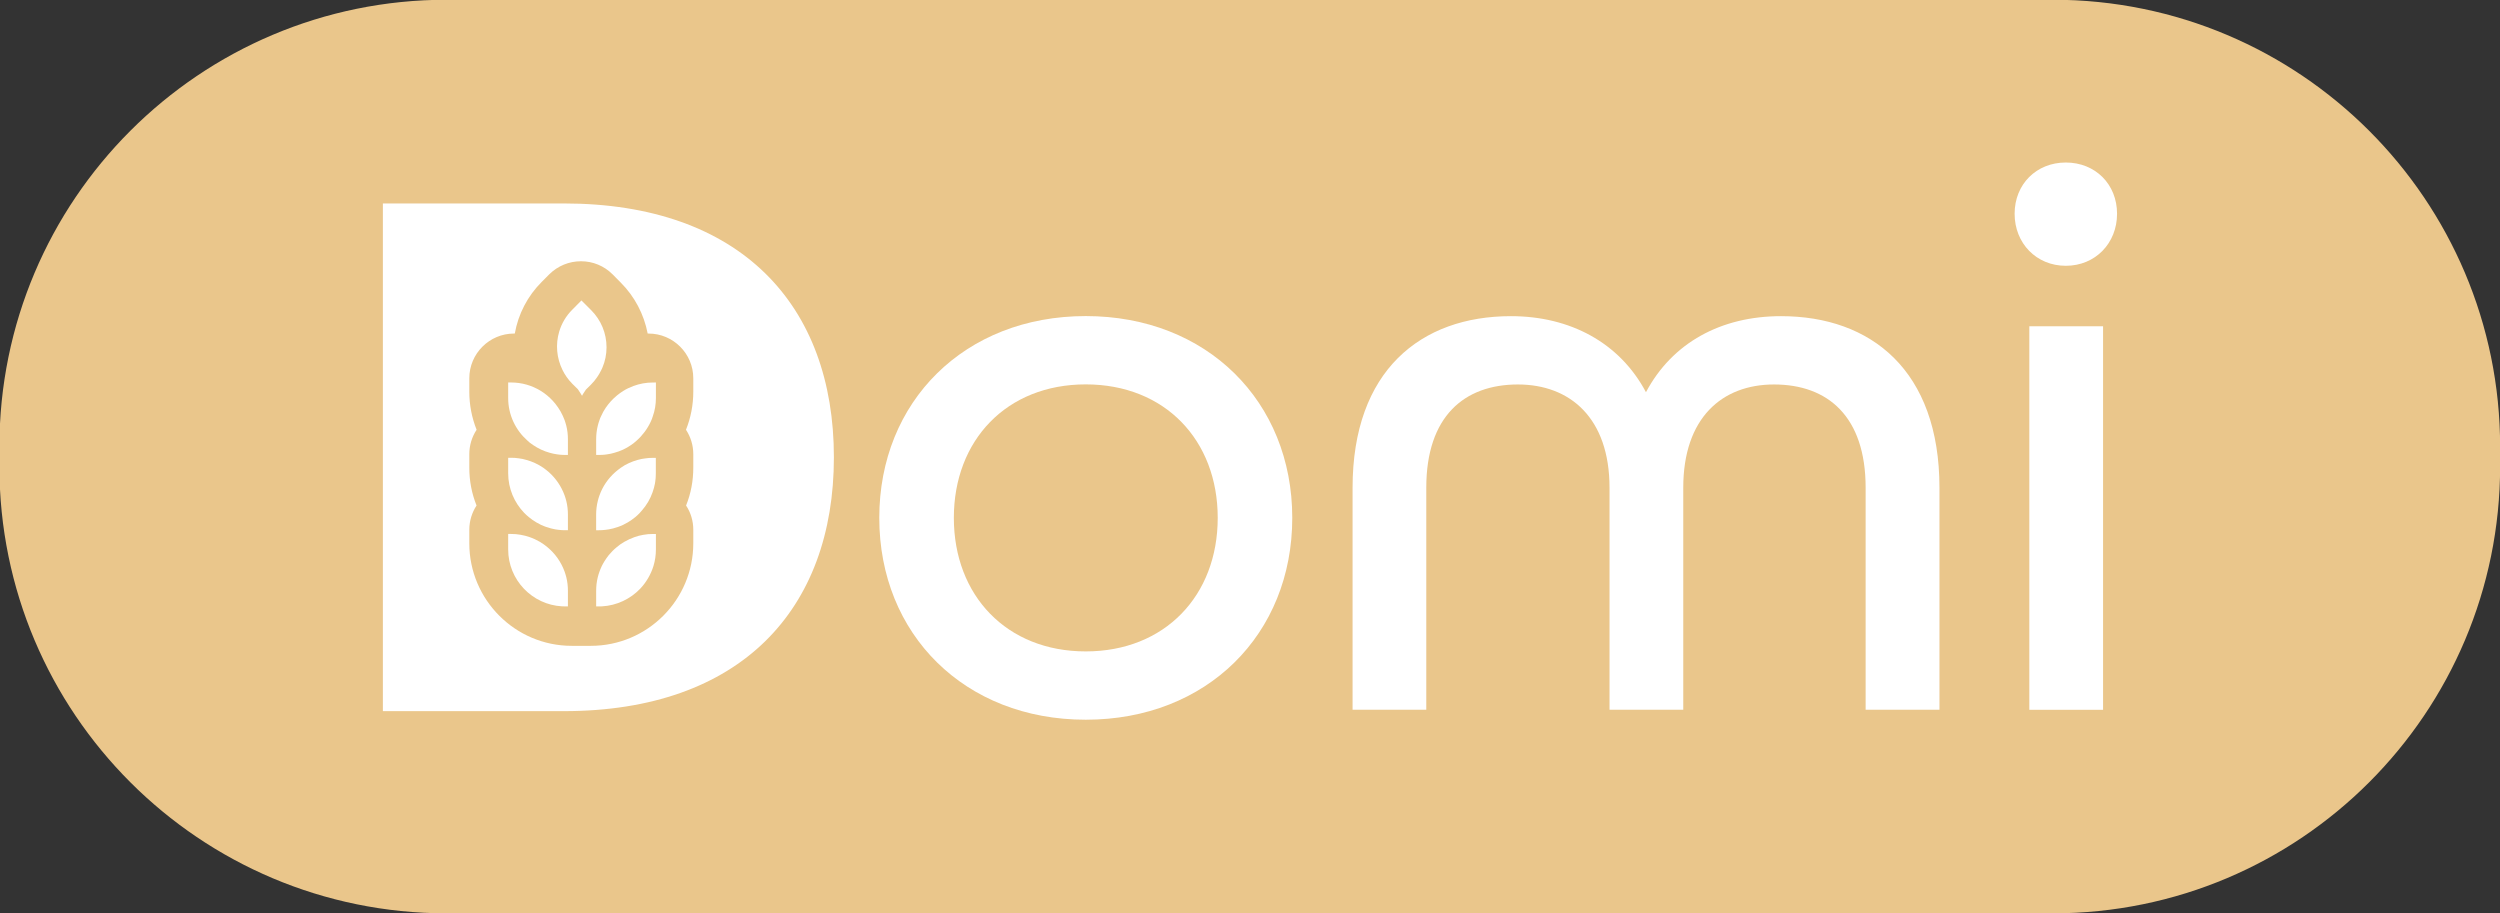 <?xml version="1.0" encoding="UTF-8" standalone="no"?>
<!-- Created with Inkscape (http://www.inkscape.org/) -->

<svg
   width="117.772mm"
   height="43.026mm"
   viewBox="0 0 117.772 43.026"
   version="1.1"
   id="svg1"
   inkscape:version="1.3 (1:1.3+202307231459+0e150ed6c4)"
   sodipodi:docname="Logo.svg"
   xmlns:inkscape="http://www.inkscape.org/namespaces/inkscape"
   xmlns:sodipodi="http://sodipodi.sourceforge.net/DTD/sodipodi-0.dtd"
   xmlns="http://www.w3.org/2000/svg"
   xmlns:svg="http://www.w3.org/2000/svg">
  <rect x="0" y="0" width="117.772" height="43.026" fill="#333333" stroke="none"/>
  <sodipodi:namedview
     id="namedview1"
     pagecolor="#ffffff"
     bordercolor="#666666"
     borderopacity="1.0"
     inkscape:showpageshadow="2"
     inkscape:pageopacity="0.0"
     inkscape:pagecheckerboard="0"
     inkscape:deskcolor="#d1d1d1"
     inkscape:document-units="mm"
     inkscape:zoom="1.1502489"
     inkscape:cx="241.25214"
     inkscape:cy="532.92815"
     inkscape:window-width="3840"
     inkscape:window-height="2058"
     inkscape:window-x="3840"
     inkscape:window-y="0"
     inkscape:window-maximized="1"
     inkscape:current-layer="layer1" />
  <defs
     id="defs1">
    <clipPath
       clipPathUnits="userSpaceOnUse"
       id="clipPath5">
      <path
         d="M 0,0 H 301.434 V 145.952 H 0 Z"
         transform="translate(-178.556,-95.609)"
         id="path5" />
    </clipPath>
    <clipPath
       clipPathUnits="userSpaceOnUse"
       id="clipPath7">
      <path
         d="M 0,0 H 301.434 V 145.952 H 0 Z"
         transform="translate(-145.021,-104.691)"
         id="path7" />
    </clipPath>
    <clipPath
       clipPathUnits="userSpaceOnUse"
       id="clipPath9">
      <path
         d="M 0,0 H 301.434 V 145.952 H 0 Z"
         transform="translate(-169.13,-116.316)"
         id="path9" />
    </clipPath>
    <clipPath
       clipPathUnits="userSpaceOnUse"
       id="clipPath11">
      <path
         d="M 0,0 H 301.434 V 145.952 H 0 Z"
         transform="translate(-179.004,-121.643)"
         id="path11" />
    </clipPath>
    <clipPath
       clipPathUnits="userSpaceOnUse"
       id="clipPath13">
      <path
         d="M 0,0 H 301.434 V 145.952 H 0 Z"
         transform="translate(-127.066,-112.04)"
         id="path13" />
    </clipPath>
    <clipPath
       clipPathUnits="userSpaceOnUse"
       id="clipPath15">
      <path
         d="M 0,0 H 301.434 V 145.952 H 0 Z"
         transform="translate(-127.066,-109.433)"
         id="path15" />
    </clipPath>
    <clipPath
       clipPathUnits="userSpaceOnUse"
       id="clipPath17">
      <path
         d="M 0,0 H 301.434 V 145.952 H 0 Z"
         transform="translate(-127.066,-106.791)"
         id="path17" />
    </clipPath>
    <clipPath
       clipPathUnits="userSpaceOnUse"
       id="clipPath19">
      <path
         d="M 0,0 H 301.434 V 145.952 H 0 Z"
         transform="translate(-128.405,-115.237)"
         id="path19" />
    </clipPath>
    <clipPath
       clipPathUnits="userSpaceOnUse"
       id="clipPath21">
      <path
         d="M 0,0 H 301.434 V 145.952 H 0 Z"
         transform="translate(-130.117,-114.015)"
         id="path21" />
    </clipPath>
    <clipPath
       clipPathUnits="userSpaceOnUse"
       id="clipPath23">
      <path
         d="M 0,0 H 301.434 V 145.952 H 0 Z"
         transform="translate(-130.114,-111.402)"
         id="path23" />
    </clipPath>
    <clipPath
       clipPathUnits="userSpaceOnUse"
       id="clipPath25">
      <path
         d="M 0,0 H 301.434 V 145.952 H 0 Z"
         transform="translate(-130.117,-108.763)"
         id="path25" />
    </clipPath>
    <clipPath
       clipPathUnits="userSpaceOnUse"
       id="clipPath27">
      <path
         d="M 0,0 H 301.434 V 145.952 H 0 Z"
         transform="translate(-131.413,-113.693)"
         id="path27" />
    </clipPath>
  </defs>
  <g
     inkscape:label="Ebene 1"
     inkscape:groupmode="layer"
     id="layer1"
     transform="translate(-43.735,-15.925)">
    <path
       id="path4"
       d="m 0,0 h -55.677 c -8.563,0 -15.505,6.942 -15.505,15.504 v 0.66 c 0,8.563 6.942,15.505 15.505,15.505 H 0 c 8.563,0 15.504,-6.942 15.504,-15.505 v -0.66 C 15.504,6.942 8.563,0 0,0"
       style="fill:#eac68b;fill-opacity:1;fill-rule:nonzero;stroke:none"
       transform="matrix(1.359,0,0,-1.359,140.443,58.951)"
       clip-path="url(#clipPath5)" />
    <path
       id="path6"
       d="m 0,0 c -2.743,0 -4.572,1.938 -4.572,4.629 0,2.692 1.829,4.627 4.572,4.627 2.746,0 4.575,-1.935 4.575,-4.627 C 4.575,1.938 2.746,0 0,0 m 0,11.624 c -4.197,0 -7.157,-2.959 -7.157,-6.995 0,-4.038 2.96,-6.997 7.157,-6.997 4.2,0 7.159,2.959 7.159,6.997 0,4.036 -2.959,6.995 -7.159,6.995"
       style="fill:#ffffff;fill-opacity:1;fill-rule:nonzero;stroke:none"
       transform="matrix(1.359,0,0,-1.359,94.883,46.612)"
       clip-path="url(#clipPath7)" />
    <path
       id="path8"
       d="M 0,0 C -2.071,0 -3.767,-0.914 -4.682,-2.636 -5.596,-0.914 -7.318,0 -9.363,0 c -3.121,0 -5.489,-1.884 -5.489,-5.948 v -7.696 h 2.555 v 7.696 c 0,2.478 1.319,3.58 3.176,3.58 1.803,0 3.176,-1.157 3.176,-3.58 v -7.696 h 2.556 v 7.696 c 0,2.423 1.344,3.58 3.147,3.58 1.857,0 3.175,-1.102 3.175,-3.58 v -7.696 h 2.559 v 7.696 C 5.492,-1.884 3.124,0 0,0"
       style="fill:#ffffff;fill-opacity:1;fill-rule:nonzero;stroke:none"
       transform="matrix(1.359,0,0,-1.359,127.637,30.819)"
       clip-path="url(#clipPath9)" />
    <path
       id="path10"
       d="m 0,0 c -1.021,0 -1.774,-0.753 -1.774,-1.777 0,-1.021 0.753,-1.803 1.774,-1.803 1.024,0 1.777,0.782 1.777,1.803 C 1.777,-0.753 1.024,0 0,0 m -1.264,-18.971 h 2.556 v 13.294 h -2.556 z"
       style="fill:#ffffff;fill-opacity:1;fill-rule:nonzero;stroke:none"
       transform="matrix(1.359,0,0,-1.359,141.052,23.581)"
       clip-path="url(#clipPath11)" />
    <path
       id="path12"
       d="m 0,0 v -0.537 h -0.096 c -0.037,0 -0.071,0 -0.105,0.003 -0.06,0.003 -0.119,0.008 -0.177,0.018 -0.083,0.011 -0.164,0.029 -0.245,0.052 h -0.002 c -0.211,0.058 -0.407,0.151 -0.584,0.271 -0.036,0.024 -0.068,0.047 -0.101,0.073 0,0 -0.003,-0.002 -0.003,0 -0.031,0.029 -0.063,0.055 -0.094,0.084 -0.406,0.359 -0.664,0.885 -0.664,1.471 v 0.54 h 0.099 c 0.375,0 0.724,-0.104 1.024,-0.287 0.08,-0.049 0.156,-0.104 0.226,-0.161 0.141,-0.118 0.266,-0.25 0.368,-0.402 L -0.349,1.12 C -0.284,1.026 -0.224,0.925 -0.177,0.818 -0.154,0.769 -0.133,0.719 -0.115,0.67 -0.094,0.607 -0.073,0.544 -0.057,0.479 -0.018,0.326 0,0.167 0,0"
       style="fill:#ffffff;fill-opacity:1;fill-rule:nonzero;stroke:none"
       transform="matrix(1.359,0,0,-1.359,70.489,36.627)"
       clip-path="url(#clipPath13)" />
    <path
       id="path14"
       d="m 0,0 v -0.539 h -0.096 c -0.037,0 -0.071,0.002 -0.105,0.002 -0.078,0.006 -0.156,0.013 -0.231,0.026 -0.105,0.019 -0.206,0.045 -0.305,0.081 h -0.006 c -0.062,0.021 -0.122,0.047 -0.182,0.073 0,0 -0.002,-0.003 -0.002,0 -0.058,0.029 -0.115,0.06 -0.17,0.091 h -0.002 c 0,0 0,0.003 -0.003,0.003 -0.091,0.052 -0.175,0.115 -0.255,0.18 -0.055,0.044 -0.107,0.093 -0.157,0.143 -0.344,0.357 -0.557,0.841 -0.557,1.375 v 0.537 h 0.099 c 0.094,0 0.187,-0.005 0.279,-0.021 0.086,-0.01 0.166,-0.028 0.247,-0.052 0.214,-0.057 0.412,-0.151 0.589,-0.271 0.068,-0.049 0.133,-0.099 0.195,-0.153 0.243,-0.217 0.433,-0.493 0.547,-0.808 0.021,-0.06 0.042,-0.125 0.058,-0.19 C -0.018,0.323 0,0.164 0,0"
       style="fill:#ffffff;fill-opacity:1;fill-rule:nonzero;stroke:none"
       transform="matrix(1.359,0,0,-1.359,70.489,40.17)"
       clip-path="url(#clipPath15)" />
    <path
       id="path16"
       d="m 0,0 v -0.539 h -0.096 c -0.037,0 -0.071,0 -0.105,0.002 -1.039,0.055 -1.87,0.917 -1.87,1.972 v 0.537 h 0.099 c 0.114,0 0.227,-0.008 0.333,-0.029 0.107,-0.018 0.209,-0.044 0.305,-0.078 0.003,-0.002 0.003,-0.002 0.005,-0.002 0.125,-0.042 0.245,-0.099 0.357,-0.164 0.003,-0.003 0.003,-0.003 0.005,-0.003 0.089,-0.052 0.175,-0.115 0.253,-0.18 0.269,-0.221 0.477,-0.513 0.599,-0.849 0.021,-0.063 0.042,-0.125 0.058,-0.19 C -0.018,0.323 0,0.164 0,0"
       style="fill:#ffffff;fill-opacity:1;fill-rule:nonzero;stroke:none"
       transform="matrix(1.359,0,0,-1.359,70.489,43.759)"
       clip-path="url(#clipPath17)" />
    <path
       id="path18"
       d="m 0,0 c 0,-0.247 -0.049,-0.487 -0.143,-0.706 -0.016,-0.034 -0.029,-0.065 -0.045,-0.096 -0.039,-0.081 -0.086,-0.159 -0.138,-0.235 -0.06,-0.091 -0.133,-0.174 -0.211,-0.255 l -0.174,-0.172 -0.003,-0.003 c -0.026,-0.039 -0.055,-0.081 -0.081,-0.122 -0.02,-0.031 -0.039,-0.06 -0.054,-0.094 -0.019,0.034 -0.039,0.065 -0.058,0.096 -0.028,0.047 -0.057,0.089 -0.088,0.133 l -0.188,0.185 c -0.075,0.076 -0.146,0.159 -0.203,0.243 -0.052,0.075 -0.099,0.153 -0.138,0.234 -0.208,0.417 -0.248,0.894 -0.117,1.334 0.083,0.279 0.234,0.542 0.456,0.763 L -0.873,1.62 -0.87,1.623 -0.534,1.287 C -0.19,0.943 0,0.485 0,0"
       style="fill:#ffffff;fill-opacity:1;fill-rule:nonzero;stroke:none"
       transform="matrix(1.359,0,0,-1.359,72.308,32.284)"
       clip-path="url(#clipPath19)" />
    <path
       id="path20"
       d="m 0,0 v -0.539 c 0,-0.222 -0.036,-0.433 -0.107,-0.631 -0.018,-0.065 -0.044,-0.127 -0.073,-0.19 -0.117,-0.25 -0.284,-0.474 -0.487,-0.654 -0.062,-0.057 -0.125,-0.107 -0.195,-0.154 0,0 -0.003,0 -0.003,-0.002 -0.13,-0.089 -0.273,-0.164 -0.425,-0.219 -0.052,-0.018 -0.104,-0.034 -0.156,-0.049 -0.081,-0.024 -0.161,-0.042 -0.247,-0.053 -0.058,-0.01 -0.118,-0.015 -0.178,-0.018 -0.033,-0.002 -0.07,-0.002 -0.104,-0.002 h -0.096 v 0.536 c 0,0.167 0.018,0.326 0.057,0.48 0.008,0.031 0.016,0.065 0.026,0.096 0.011,0.031 0.021,0.063 0.032,0.094 0.015,0.049 0.033,0.094 0.057,0.14 0.044,0.102 0.099,0.198 0.161,0.292 l 0.003,0.003 c 0.107,0.156 0.232,0.294 0.378,0.414 0,0.003 0,0.003 0.002,0.003 0.068,0.057 0.144,0.109 0.219,0.159 0.112,0.07 0.235,0.127 0.36,0.174 0.211,0.078 0.437,0.12 0.677,0.12 z"
       style="fill:#ffffff;fill-opacity:1;fill-rule:nonzero;stroke:none"
       transform="matrix(1.359,0,0,-1.359,74.634,33.944)"
       clip-path="url(#clipPath21)" />
    <path
       id="path22"
       d="m 0,0 v -0.537 c 0,-0.049 -0.003,-0.096 -0.005,-0.143 0.002,-0.013 0,-0.029 -0.003,-0.042 0,-0.021 -0.002,-0.041 -0.008,-0.06 v -0.015 c -0.005,-0.039 -0.01,-0.076 -0.018,-0.115 0,-0.002 -0.002,-0.002 -0.002,-0.002 -0.006,-0.04 -0.016,-0.081 -0.027,-0.12 -0.013,-0.052 -0.031,-0.105 -0.049,-0.157 -0.081,-0.234 -0.208,-0.448 -0.37,-0.633 -0.021,-0.028 -0.049,-0.06 -0.076,-0.086 -0.049,-0.052 -0.101,-0.101 -0.156,-0.146 -0.081,-0.065 -0.164,-0.125 -0.255,-0.179 -0.003,0 -0.003,-0.003 -0.005,-0.003 -0.112,-0.065 -0.232,-0.122 -0.357,-0.164 H -1.334 C -1.43,-2.436 -1.532,-2.462 -1.636,-2.48 h -0.003 c -0.073,-0.013 -0.148,-0.021 -0.229,-0.026 -0.034,0 -0.07,-0.003 -0.104,-0.003 h -0.097 v 0.539 c 0,0.165 0.019,0.324 0.058,0.477 0.008,0.031 0.015,0.065 0.026,0.097 0.01,0.033 0.021,0.065 0.031,0.093 0.112,0.316 0.302,0.589 0.545,0.805 0.059,0.055 0.125,0.102 0.192,0.152 0,0 0.003,0 0.003,0.002 0.044,0.031 0.091,0.06 0.138,0.089 0.094,0.052 0.193,0.099 0.294,0.135 0.05,0.018 0.105,0.034 0.157,0.05 h 0.002 c 0.079,0.023 0.159,0.039 0.243,0.049 C -0.287,-0.005 -0.195,0 -0.099,0 Z"
       style="fill:#ffffff;fill-opacity:1;fill-rule:nonzero;stroke:none"
       transform="matrix(1.359,0,0,-1.359,74.63,37.494)"
       clip-path="url(#clipPath23)" />
    <path
       id="path24"
       d="m 0,0 v -0.537 c 0,-0.198 -0.029,-0.388 -0.083,-0.568 -0.092,-0.299 -0.25,-0.568 -0.461,-0.792 -0.339,-0.354 -0.808,-0.583 -1.327,-0.612 -0.033,-0.002 -0.07,-0.002 -0.104,-0.002 h -0.096 v 0.539 c 0,0.164 0.018,0.323 0.057,0.477 0.008,0.031 0.016,0.065 0.026,0.096 0.011,0.031 0.021,0.063 0.032,0.094 0.044,0.125 0.101,0.245 0.171,0.357 0.047,0.075 0.097,0.146 0.149,0.213 0.083,0.099 0.174,0.193 0.276,0.276 0.078,0.068 0.164,0.128 0.253,0.18 0,0.003 0.002,0.003 0.002,0.003 h 0.003 c 0.112,0.065 0.232,0.122 0.36,0.167 l 0.002,0.002 h 0.003 c 0.099,0.037 0.198,0.06 0.302,0.078 C -0.326,-0.008 -0.214,0 -0.099,0 Z"
       style="fill:#ffffff;fill-opacity:1;fill-rule:nonzero;stroke:none"
       transform="matrix(1.359,0,0,-1.359,74.634,41.08)"
       clip-path="url(#clipPath25)" />
    <path
       id="path26"
       d="M 0,0 C 0,-0.448 -0.086,-0.899 -0.253,-1.316 -0.089,-1.566 0,-1.858 0,-2.162 V -2.631 C 0,-3.087 -0.083,-3.527 -0.25,-3.942 -0.086,-4.189 0,-4.481 0,-4.783 v -0.469 c 0,-1.959 -1.592,-3.554 -3.551,-3.554 h -0.662 c -1.959,0 -3.551,1.595 -3.551,3.554 v 0.469 c 0,0.302 0.089,0.594 0.251,0.841 -0.167,0.415 -0.251,0.855 -0.251,1.311 v 0.469 c 0,0.304 0.089,0.596 0.253,0.846 -0.167,0.417 -0.253,0.868 -0.253,1.316 v 0.469 c 0,0.854 0.696,1.55 1.551,1.55 h 0.026 c 0.119,0.677 0.445,1.303 0.935,1.792 l 0.26,0.261 c 0.297,0.294 0.688,0.453 1.1,0.453 0.409,0 0.8,-0.159 1.094,-0.453 L -2.514,3.785 C -2.032,3.303 -1.709,2.686 -1.581,2.019 H -1.55 C -0.696,2.019 0,1.323 0,0.469 Z M -4.489,6.529 H -10.76 V -11.07 h 6.271 c 6.133,0 9.363,3.525 9.363,8.801 0,5.273 -3.23,8.798 -9.363,8.798"
       style="fill:#ffffff;fill-opacity:1;fill-rule:nonzero;stroke:none"
       transform="matrix(1.359,0,0,-1.359,76.395,34.382)"
       clip-path="url(#clipPath27)" />
  </g>
</svg>
